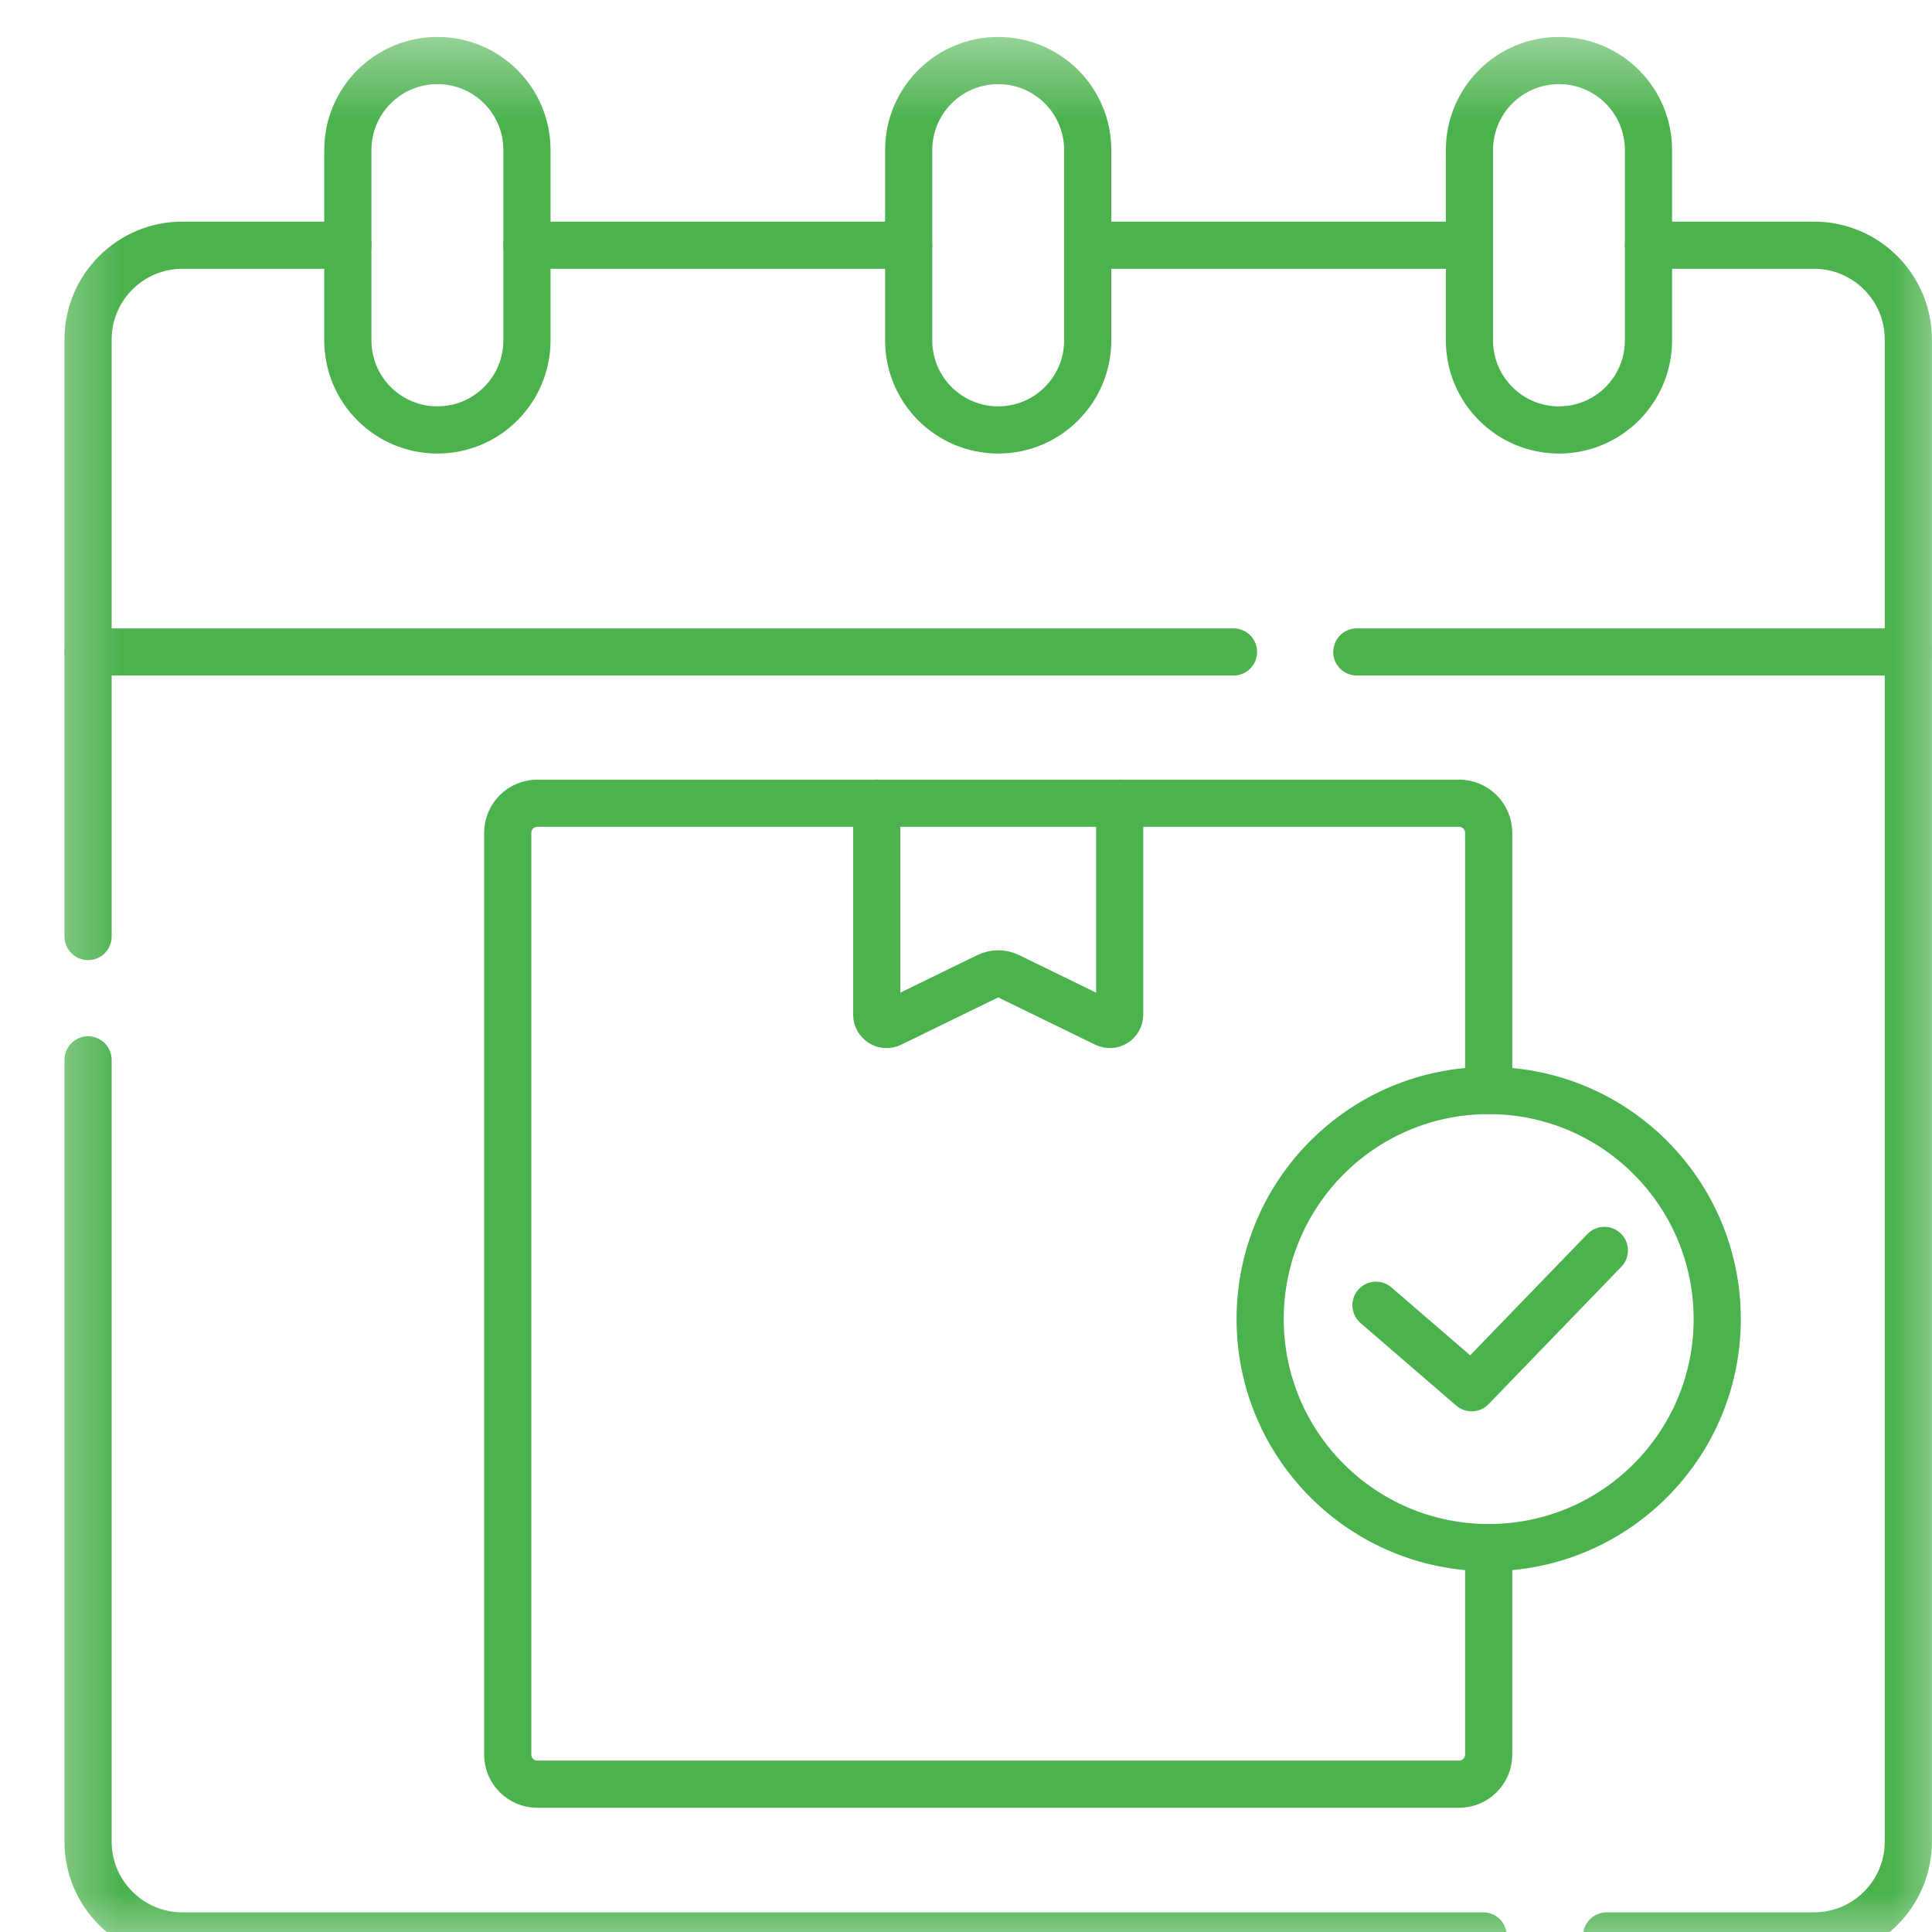 <svg width="24" height="24" viewBox="0 0 24 24" fill="none" xmlns="http://www.w3.org/2000/svg">
<g clip-path="url(#clip0_113_144)">
<g clip-path="url(#clip1_113_144)">
<mask id="mask0_113_144" style="mask-type:luminance" maskUnits="userSpaceOnUse" x="0" y="0" width="25" height="25">
<path d="M0.4 0.4H24.4V24.4H0.4V0.4Z" fill="white"/>
</mask>
<g mask="url(#mask0_113_144)">
<path d="M16.855 8.099H23.706" stroke="#4BB24E" stroke-width="0.586" stroke-miterlimit="10" stroke-linecap="round" stroke-linejoin="round"/>
<path d="M1.094 8.099H15.323" stroke="#4BB24E" stroke-width="0.586" stroke-miterlimit="10" stroke-linecap="round" stroke-linejoin="round"/>
<path d="M18.425 24.049H2.266C1.619 24.049 1.094 23.524 1.094 22.877V13.166" stroke="#4BB24E" stroke-width="0.586" stroke-miterlimit="10" stroke-linecap="round" stroke-linejoin="round"/>
<path d="M12.4 5.341C11.786 5.341 11.288 4.843 11.288 4.228V1.864C11.288 1.249 11.786 0.752 12.4 0.752C13.014 0.752 13.512 1.249 13.512 1.864V4.228C13.512 4.843 13.014 5.341 12.4 5.341Z" stroke="#4BB24E" stroke-width="0.586" stroke-miterlimit="10" stroke-linecap="round" stroke-linejoin="round"/>
<path d="M5.434 5.341C4.819 5.341 4.321 4.843 4.321 4.228V1.864C4.321 1.249 4.819 0.752 5.434 0.752C6.048 0.752 6.546 1.249 6.546 1.864V4.228C6.546 4.843 6.048 5.341 5.434 5.341Z" stroke="#4BB24E" stroke-width="0.586" stroke-miterlimit="10" stroke-linecap="round" stroke-linejoin="round"/>
<path d="M19.366 5.341C18.752 5.341 18.254 4.843 18.254 4.228V1.864C18.254 1.249 18.752 0.752 19.366 0.752C19.98 0.752 20.478 1.249 20.478 1.864V4.228C20.478 4.843 19.98 5.341 19.366 5.341Z" stroke="#4BB24E" stroke-width="0.586" stroke-miterlimit="10" stroke-linecap="round" stroke-linejoin="round"/>
<path d="M13.909 9.978V12.604C13.909 12.695 13.814 12.754 13.733 12.714L12.529 12.127C12.447 12.088 12.352 12.088 12.271 12.127L11.067 12.714C10.986 12.754 10.891 12.695 10.891 12.604V9.978" stroke="#4BB24E" stroke-width="0.586" stroke-miterlimit="10" stroke-linecap="round" stroke-linejoin="round"/>
<path d="M21.332 16.386C21.332 14.818 20.061 13.547 18.493 13.547C16.925 13.547 15.654 14.818 15.654 16.386C15.654 17.954 16.925 19.225 18.493 19.225C20.061 19.225 21.332 17.954 21.332 16.386Z" stroke="#4BB24E" stroke-width="0.586" stroke-miterlimit="10" stroke-linecap="round" stroke-linejoin="round"/>
<path d="M17.093 16.214L18.281 17.239L19.93 15.533" stroke="#4BB24E" stroke-width="0.586" stroke-miterlimit="10" stroke-linecap="round" stroke-linejoin="round"/>
<path d="M18.493 13.547V10.346C18.493 10.143 18.328 9.978 18.125 9.978H6.675C6.472 9.978 6.307 10.143 6.307 10.346V21.796C6.307 21.999 6.472 22.164 6.675 22.164H18.125C18.328 22.164 18.493 21.999 18.493 21.796V19.225" stroke="#4BB24E" stroke-width="0.586" stroke-miterlimit="10" stroke-linecap="round" stroke-linejoin="round"/>
<path d="M4.321 3.046H2.266C1.619 3.046 1.094 3.571 1.094 4.218V11.634" stroke="#4BB24E" stroke-width="0.586" stroke-miterlimit="10" stroke-linecap="round" stroke-linejoin="round"/>
<path d="M11.288 3.046H6.546" stroke="#4BB24E" stroke-width="0.586" stroke-miterlimit="10" stroke-linecap="round" stroke-linejoin="round"/>
<path d="M18.254 3.046H13.512" stroke="#4BB24E" stroke-width="0.586" stroke-miterlimit="10" stroke-linecap="round" stroke-linejoin="round"/>
<path d="M19.958 24.049H22.534C23.181 24.049 23.706 23.524 23.706 22.877V4.218C23.706 3.571 23.181 3.046 22.534 3.046H20.478" stroke="#4BB24E" stroke-width="0.586" stroke-miterlimit="10" stroke-linecap="round" stroke-linejoin="round"/>
</g>
</g>
</g>
<defs>
<clipPath id="clip0_113_144">
<rect width="24" height="24" fill="white"/>
</clipPath>
<clipPath id="clip1_113_144">
<rect width="24" height="24" fill="white" transform="translate(0.4 0.4)"/>
</clipPath>
</defs>
</svg>
